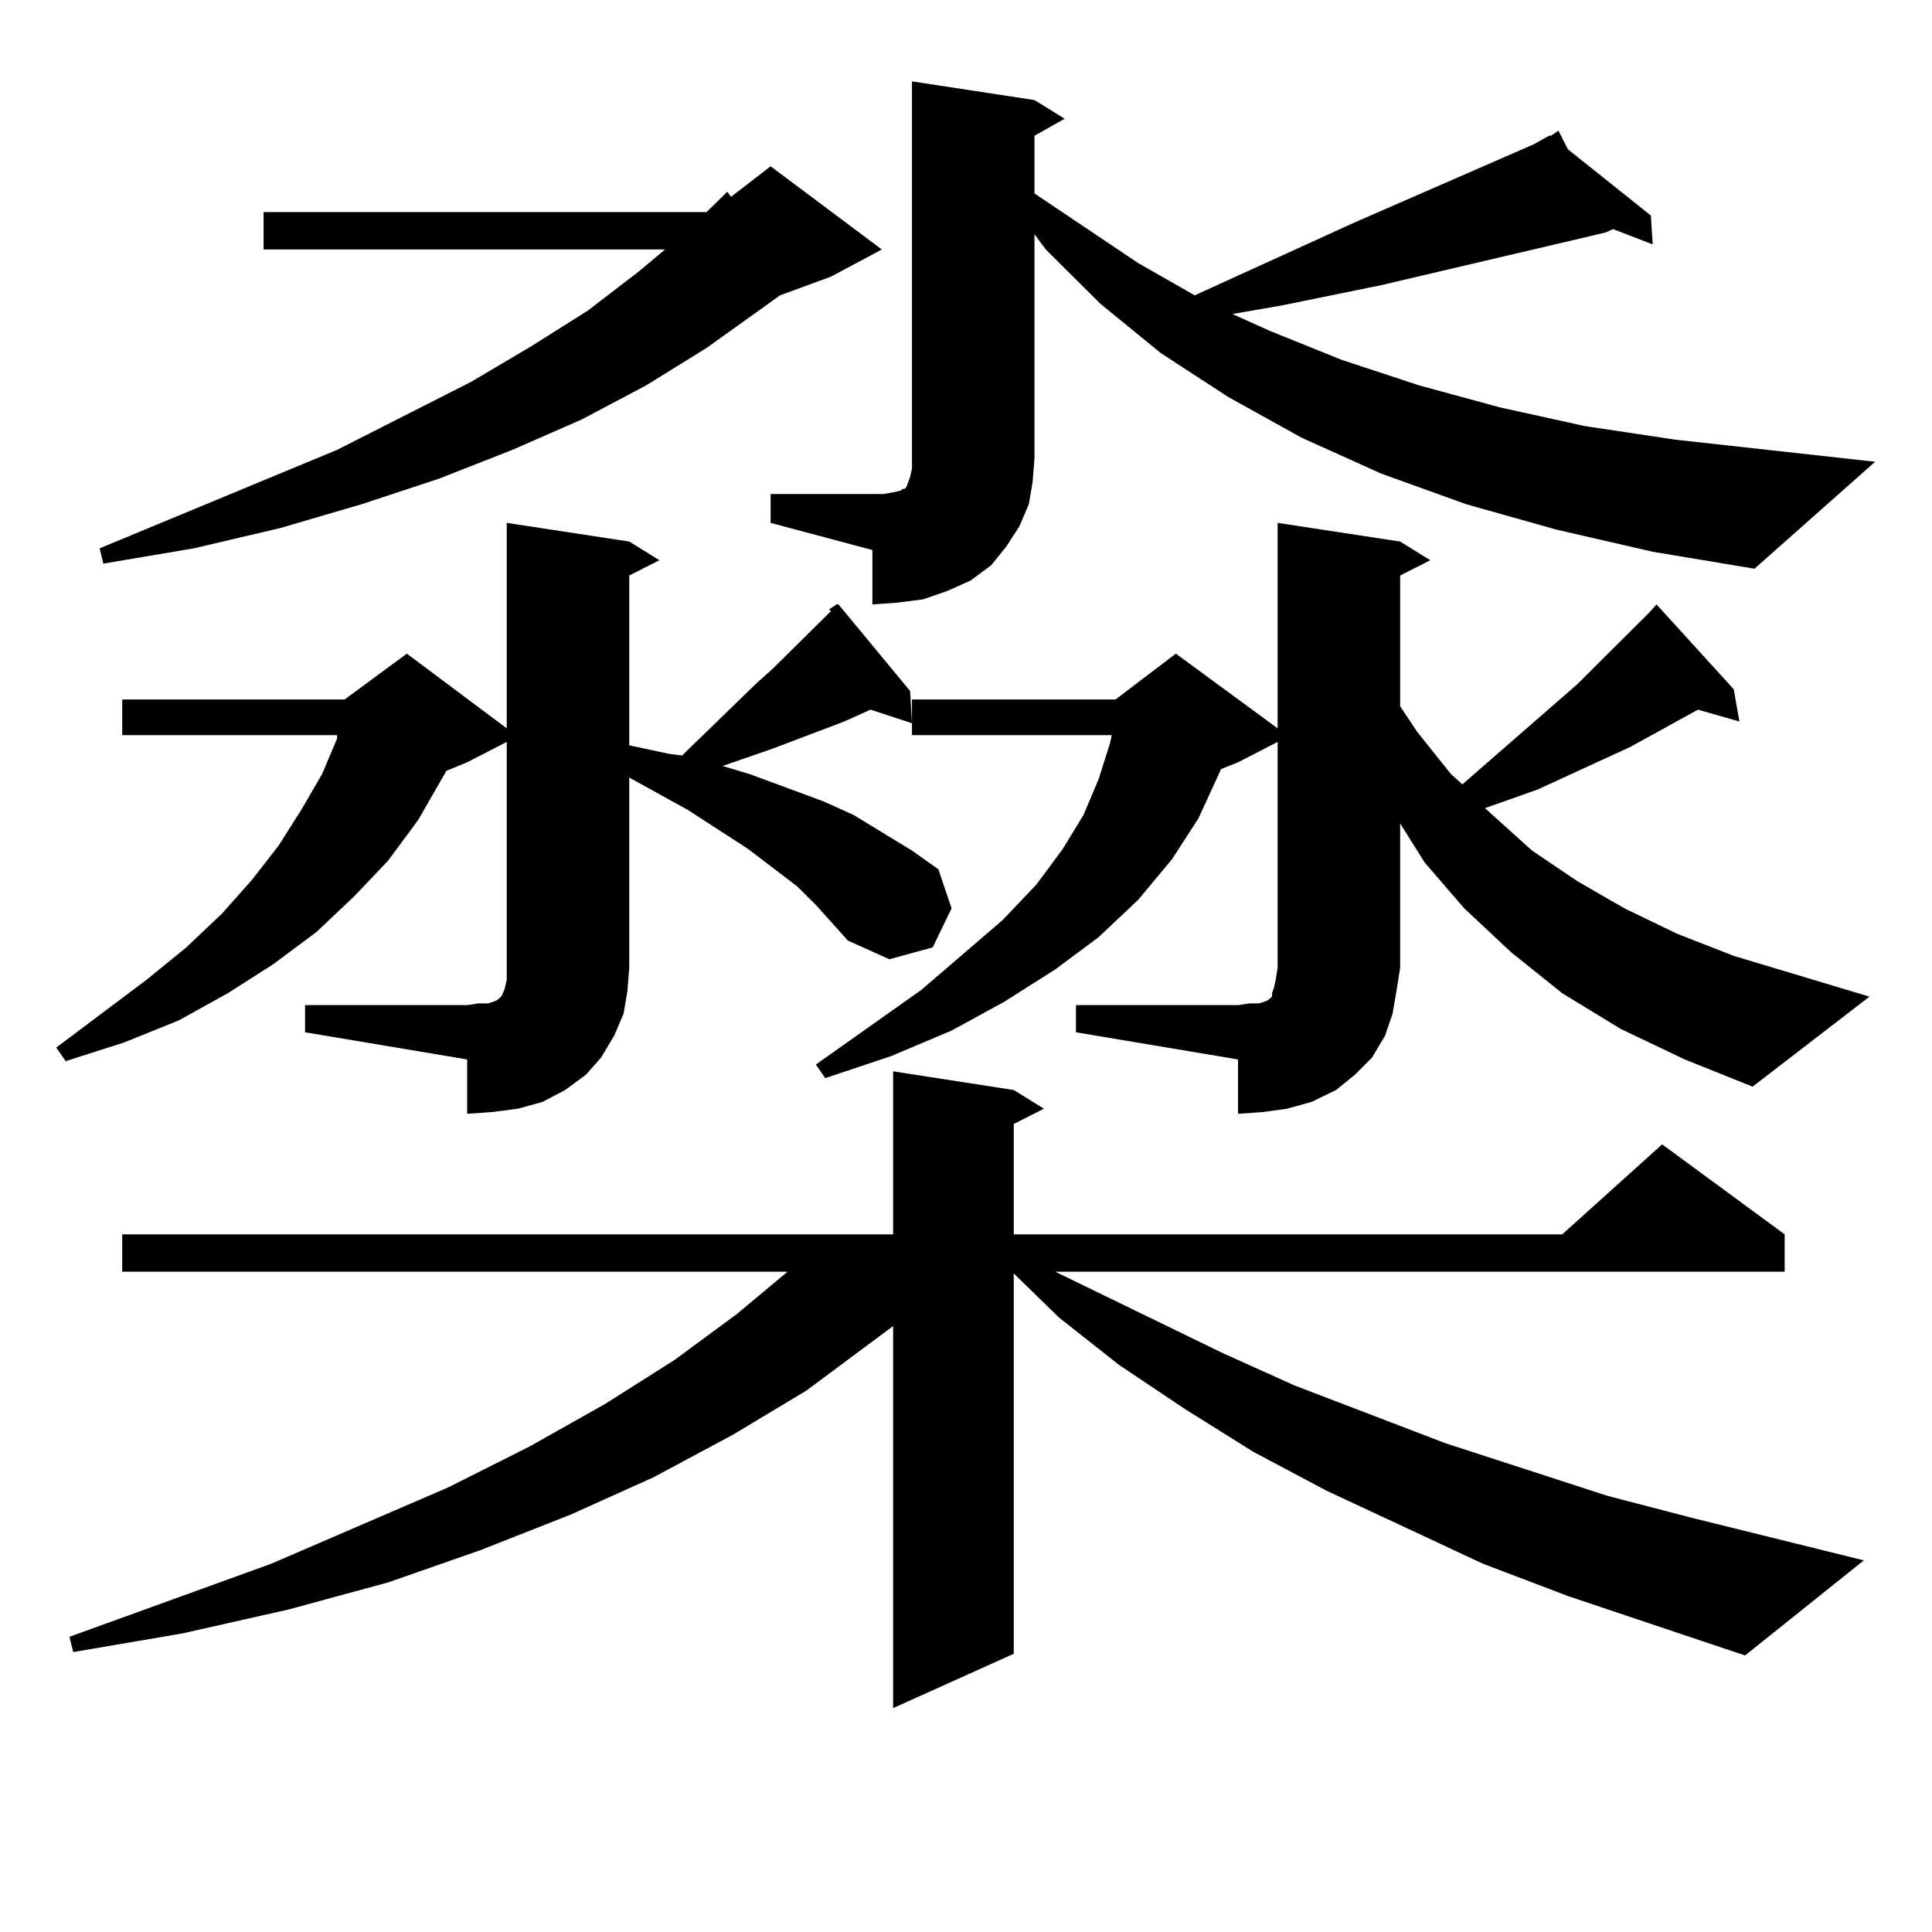 <?xml version="1.0" encoding="utf-8"?>
<!-- Generator: Adobe Illustrator 16.0.0, SVG Export Plug-In . SVG Version: 6.00 Build 0)  -->
<!DOCTYPE svg PUBLIC "-//W3C//DTD SVG 1.1//EN" "http://www.w3.org/Graphics/SVG/1.1/DTD/svg11.dtd">
<svg version="1.1" id="图层_1" xmlns="http://www.w3.org/2000/svg" xmlns:xlink="http://www.w3.org/1999/xlink" x="0px" y="0px"
	 width="1000px" height="1000px" viewBox="0 0 1000 1000" enable-background="new 0 0 1000 1000" xml:space="preserve">
<path d="M429.111,315.461l3.902-2.637h0.976l37.072,44.824l0.976,16.699l-21.463-7.031l-13.658,6.152l-37.072,14.063l-25.365,8.789
	h-0.976l14.634,4.395l38.048,14.063l15.609,7.031l30.243,18.457l13.658,9.668l6.829,20.215l-9.756,20.215l-22.438,6.152
	l-21.463-9.668l-16.585-18.457l-9.756-9.668l-25.365-19.336l-31.219-20.215l-30.243-16.699v98.438l-0.976,12.305l-1.951,11.426
	l-4.878,11.426l-6.829,11.426l-7.805,8.789l-10.731,7.91l-11.707,6.152l-12.683,3.516l-13.658,1.758l-12.683,0.879v-28.125
	l-83.9-14.063v-14.063h83.9l5.854-0.879h4.878l2.927-0.879l1.951-0.879l0.976-0.879l0.976-0.879l0.976-1.758l0.976-2.637
	l0.976-4.395v-6.152V384.016l-20.487,10.547l-10.731,4.395l-14.634,25.488l-15.609,21.094l-17.561,18.457l-19.512,18.457
	l-22.438,16.699l-23.414,14.941l-25.365,14.063l-28.292,11.426l-30.243,9.668l-4.878-7.031l46.828-35.156l20.487-16.699
	l18.536-17.578l15.609-17.578l13.658-17.578l11.707-18.457l10.731-18.457l7.805-18.457V380.5H63.267v-18.457h115.119l32.194-23.73
	l51.706,38.672V270.637l63.413,9.668l15.609,9.668l-15.609,7.91v87.891l20.487,4.395l6.829,0.879l38.048-36.914l8.78-7.91
	l30.243-29.883L429.111,315.461z M811.541,826.105l-43.901-16.699l-80.974-37.793l-38.048-20.215l-35.121-21.973l-34.146-22.852
	l-31.219-24.609l-23.414-22.852v196.875l-62.438,28.125V686.359l-44.877,33.398l-38.048,22.852l-40.975,21.973l-42.926,19.336
	l-46.828,18.457l-47.804,16.699l-51.706,14.063l-54.633,12.305l-56.584,9.668l-1.951-7.91l104.388-37.793l91.705-39.551
	l41.95-21.094l39.023-21.973l36.097-22.852l32.194-23.73l26.341-21.973H63.267v-19.336h399.015v-84.375l62.438,9.668l15.609,9.668
	l-15.609,7.91v57.129h283.896l51.706-46.582l63.413,46.582v19.336H546.182l86.827,42.188l37.072,16.699l78.047,29.883l83.9,27.246
	l43.901,11.426l88.778,21.973l-61.462,49.219L811.541,826.105z M456.428,129.133l-26.341,14.063l-26.341,9.668l-38.048,27.246
	l-31.219,19.336l-33.17,17.578l-36.097,15.82l-38.048,14.941l-39.999,13.184l-41.95,12.305l-44.877,10.547l-46.828,7.91l-1.951-7.91
	l122.924-50.977l69.267-35.156l31.219-18.457l29.268-18.457l26.341-20.215l13.658-11.426h-207.8v-19.336h229.263L376.43,99.25
	l1.951,2.637l20.487-15.82L456.428,129.133z M398.868,255.695h52.682h5.854l4.878-0.879l3.902-0.879l0.976-0.879h0.976l0.976-0.879
	l0.976-2.637l0.976-2.637l0.976-4.395v-5.273V42.121l63.413,9.668l15.609,9.668l-15.609,8.789v29.883l53.657,36.035l29.268,16.699
	L701.3,115.07l92.681-40.43l7.805-4.395h0.976l3.902-2.637l4.878,9.668l42.926,34.277l0.976,14.941l-20.487-7.91l-3.902,1.758
	L714.958,147.59l-51.706,10.547l-25.365,4.395l19.512,8.789l37.072,14.941l39.999,13.184l41.95,11.426l43.901,9.668l46.828,7.031
	l103.412,11.426l-62.438,55.371l-52.682-8.789l-49.755-11.426l-46.828-13.184l-43.901-15.82l-40.975-18.457l-38.048-21.094
	l-35.121-22.852l-31.219-25.488l-28.292-28.125l-5.854-7.91v116.016l-0.976,12.305l-1.951,11.426l-4.878,11.426l-6.829,10.547
	l-7.805,9.668l-10.731,7.91l-11.707,5.273l-12.683,4.395l-13.658,1.758l-12.683,0.879v-28.125l-52.682-14.063V255.695z
	 M556.913,520.246h83.9l5.854-0.879h4.878l2.927-0.879l1.951-0.879l0.976-0.879l0.976-0.879v-1.758l0.976-2.637l0.976-4.395
	l0.976-6.152V384.016l-20.487,10.547l-8.78,3.516l-11.707,25.488l-13.658,21.094l-17.561,21.094L568.62,485.09l-22.438,16.699
	l-26.341,16.699l-27.316,14.941l-31.219,13.184l-34.146,11.426l-4.878-7.031l54.633-38.672l41.95-36.035l17.561-18.457
	l13.658-18.457l10.731-17.578l7.805-18.457l5.854-18.457l0.976-4.395H472.037v-18.457H577.4l31.219-23.73l52.682,38.672V270.637
	l63.413,9.668l15.609,9.668l-15.609,7.91v67.676l8.78,13.184l17.561,21.973l5.854,5.273l59.511-51.855l37.072-36.914l3.902-4.395
	l39.999,43.945l2.927,16.699l-21.463-6.152l-35.121,19.336l-47.804,21.973l-27.316,9.668l24.39,21.973l23.414,15.82l24.39,14.063
	l27.316,13.184l29.268,11.426l70.242,21.094l-60.486,46.582l-35.121-14.063l-33.17-15.82l-30.243-18.457L782.273,493l-24.39-22.852
	l-20.487-23.73l-12.683-20.215v74.707l-1.951,12.305l-1.951,11.426l-3.902,11.426l-6.829,11.426l-8.78,8.789l-9.756,7.91
	l-12.683,6.152l-12.683,3.516l-12.683,1.758l-12.683,0.879v-28.125l-83.9-14.063V520.246z"/>
</svg>
